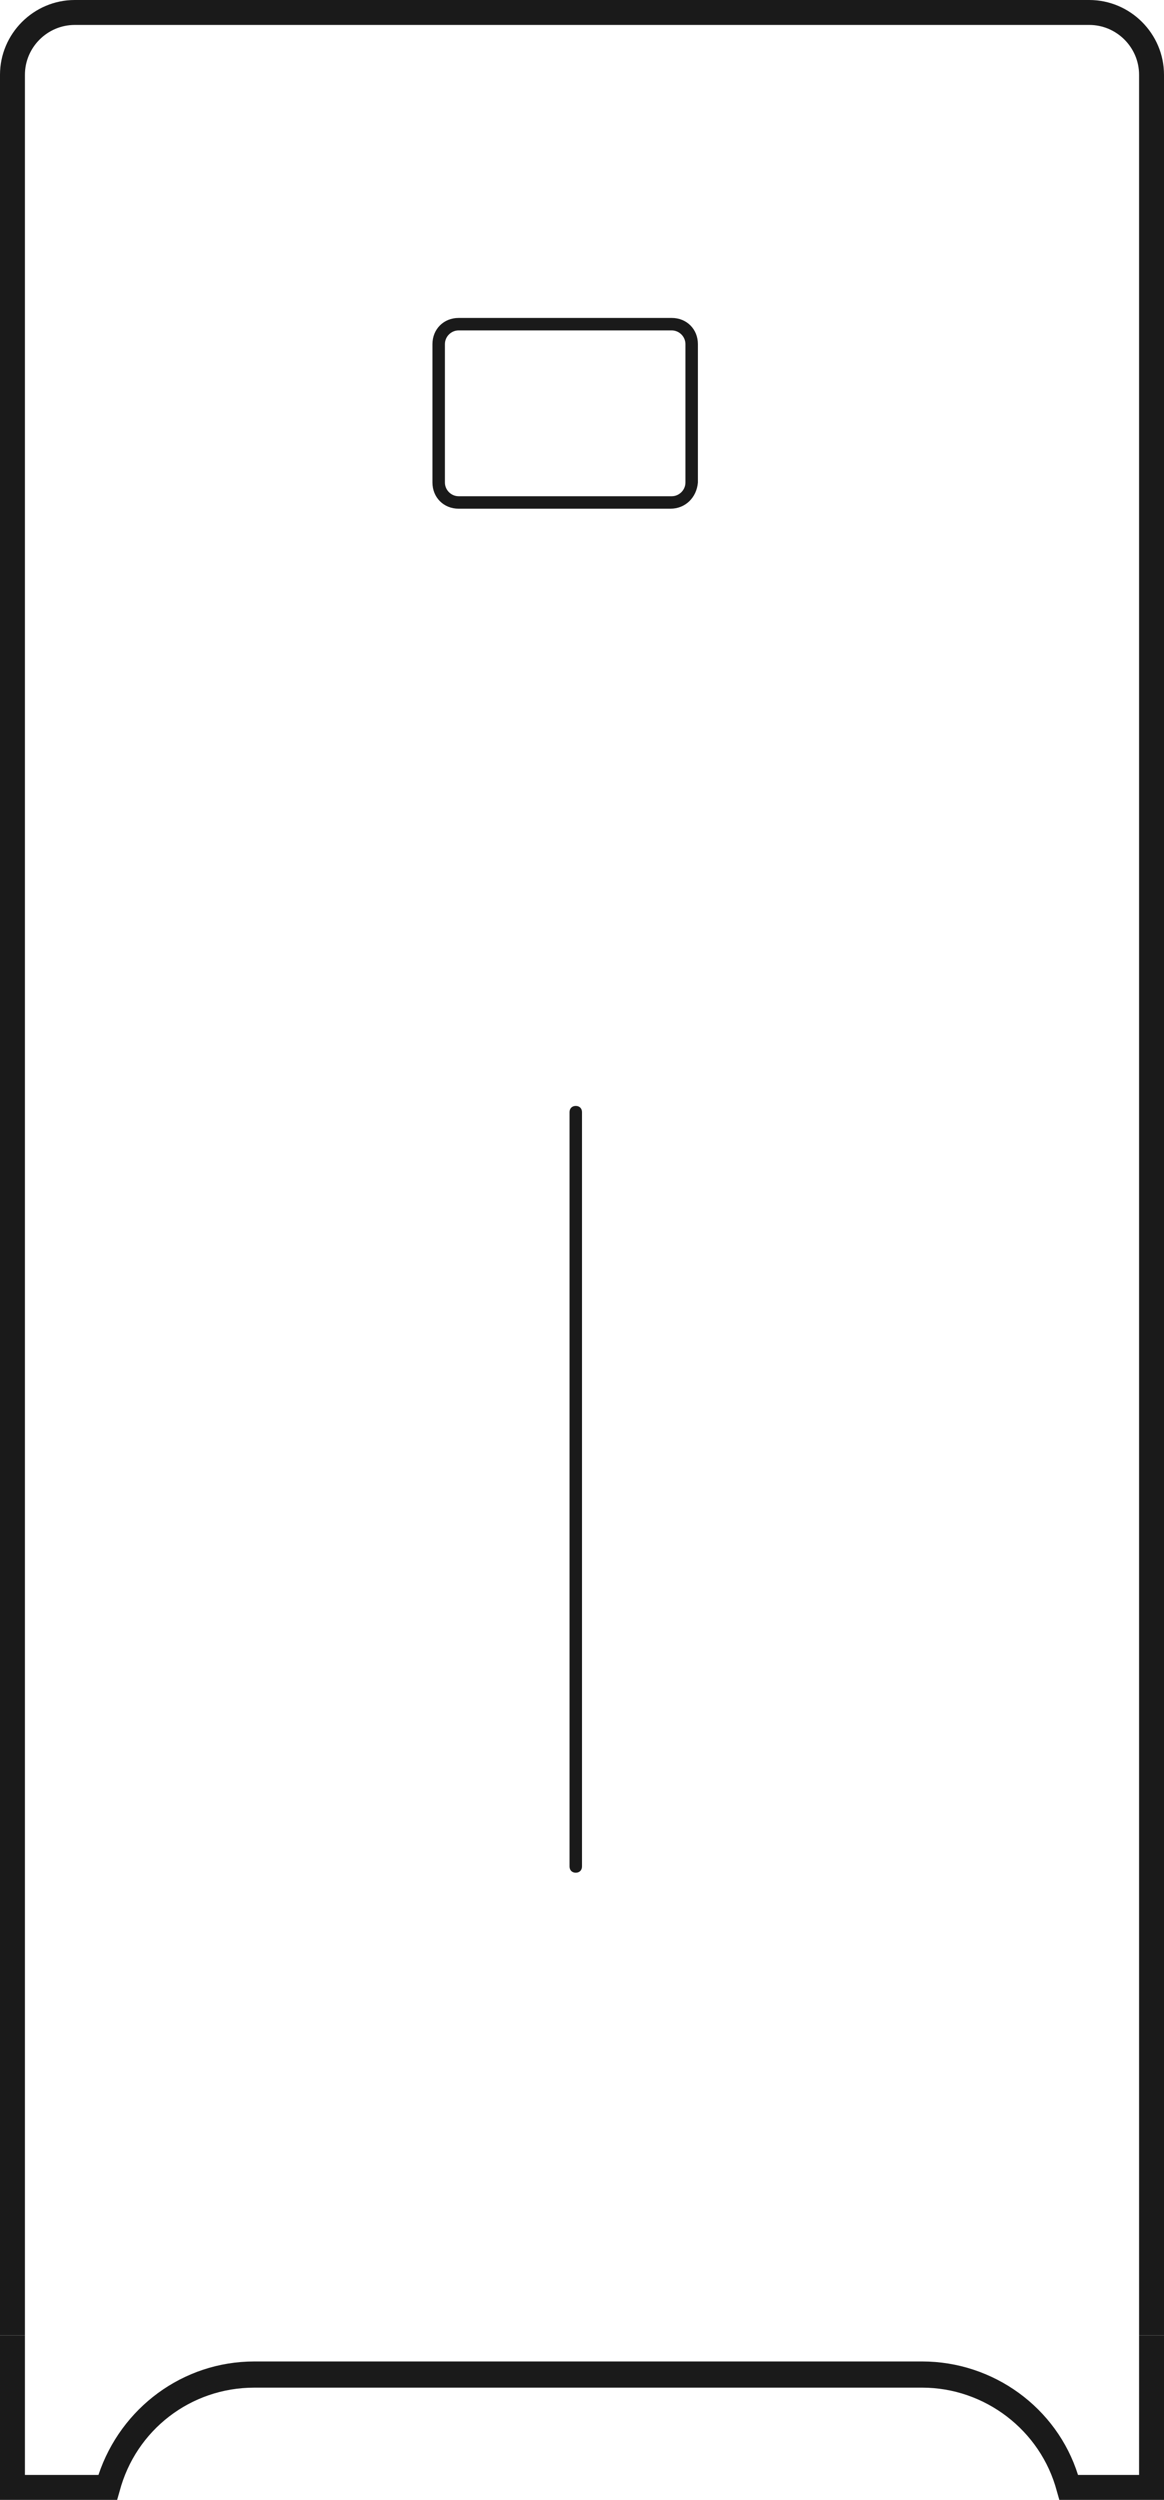 <?xml version="1.0" encoding="utf-8"?>
<!-- Generator: Adobe Illustrator 24.0.0, SVG Export Plug-In . SVG Version: 6.00 Build 0)  -->
<svg version="1.1" id="图层_1" xmlns="http://www.w3.org/2000/svg" xmlns:xlink="http://www.w3.org/1999/xlink" x="0px" y="0px"
	 viewBox="0 0 93.4 200.5" style="enable-background:new 0 0 93.4 200.5;" xml:space="preserve">
<style type="text/css">
	.st0{fill:#1A1A1A;}
</style>
<title>ALL-In-ONE</title>
<g id="图层_2_1_">
	<g id="图层_1-2">
		<path class="st0" d="M93.4,187.3h-2V6c0-2.2-1.8-4-4-4H6C3.8,2,2,3.8,2,6v181.3H0V6c0-3.3,2.7-6,6-6h81.4c3.3,0,6,2.7,6,6V187.3z"
			/>
		<path class="st0" d="M93.4,200.5H85l-0.2-0.7c-1.3-4.9-5.8-8.3-10.8-8.3H20.4c-5.1,0-9.5,3.4-10.8,8.3l-0.2,0.7H0v-13.2h2v11.2
			h5.9c1.8-5.4,6.8-9.1,12.5-9.1H74c5.7,0,10.8,3.7,12.5,9.1h4.9v-11.2h2V200.5z"/>
		<path class="st0" d="M46.2,150.2c-0.3,0-0.5-0.2-0.5-0.5V89.2c0-0.3,0.2-0.5,0.5-0.5s0.5,0.2,0.5,0.5v60.5
			C46.7,150,46.5,150.2,46.2,150.2z"/>
		<path class="st0" d="M53.8,40.8H36.8c-1.2,0-2.1-0.9-2.1-2.1V27.6c0-1.2,0.9-2.1,2.1-2.1h17.1c1.2,0,2.1,0.9,2.1,2.1v11.1
			C55.9,39.9,55,40.8,53.8,40.8z M36.8,26.5c-0.6,0-1.1,0.5-1.1,1.1v11.1c0,0.6,0.5,1.1,1.1,1.1h17.1c0.6,0,1.1-0.5,1.1-1.1V27.6
			c0-0.6-0.5-1.1-1.1-1.1H36.8z"/>
	</g>
</g>
</svg>
